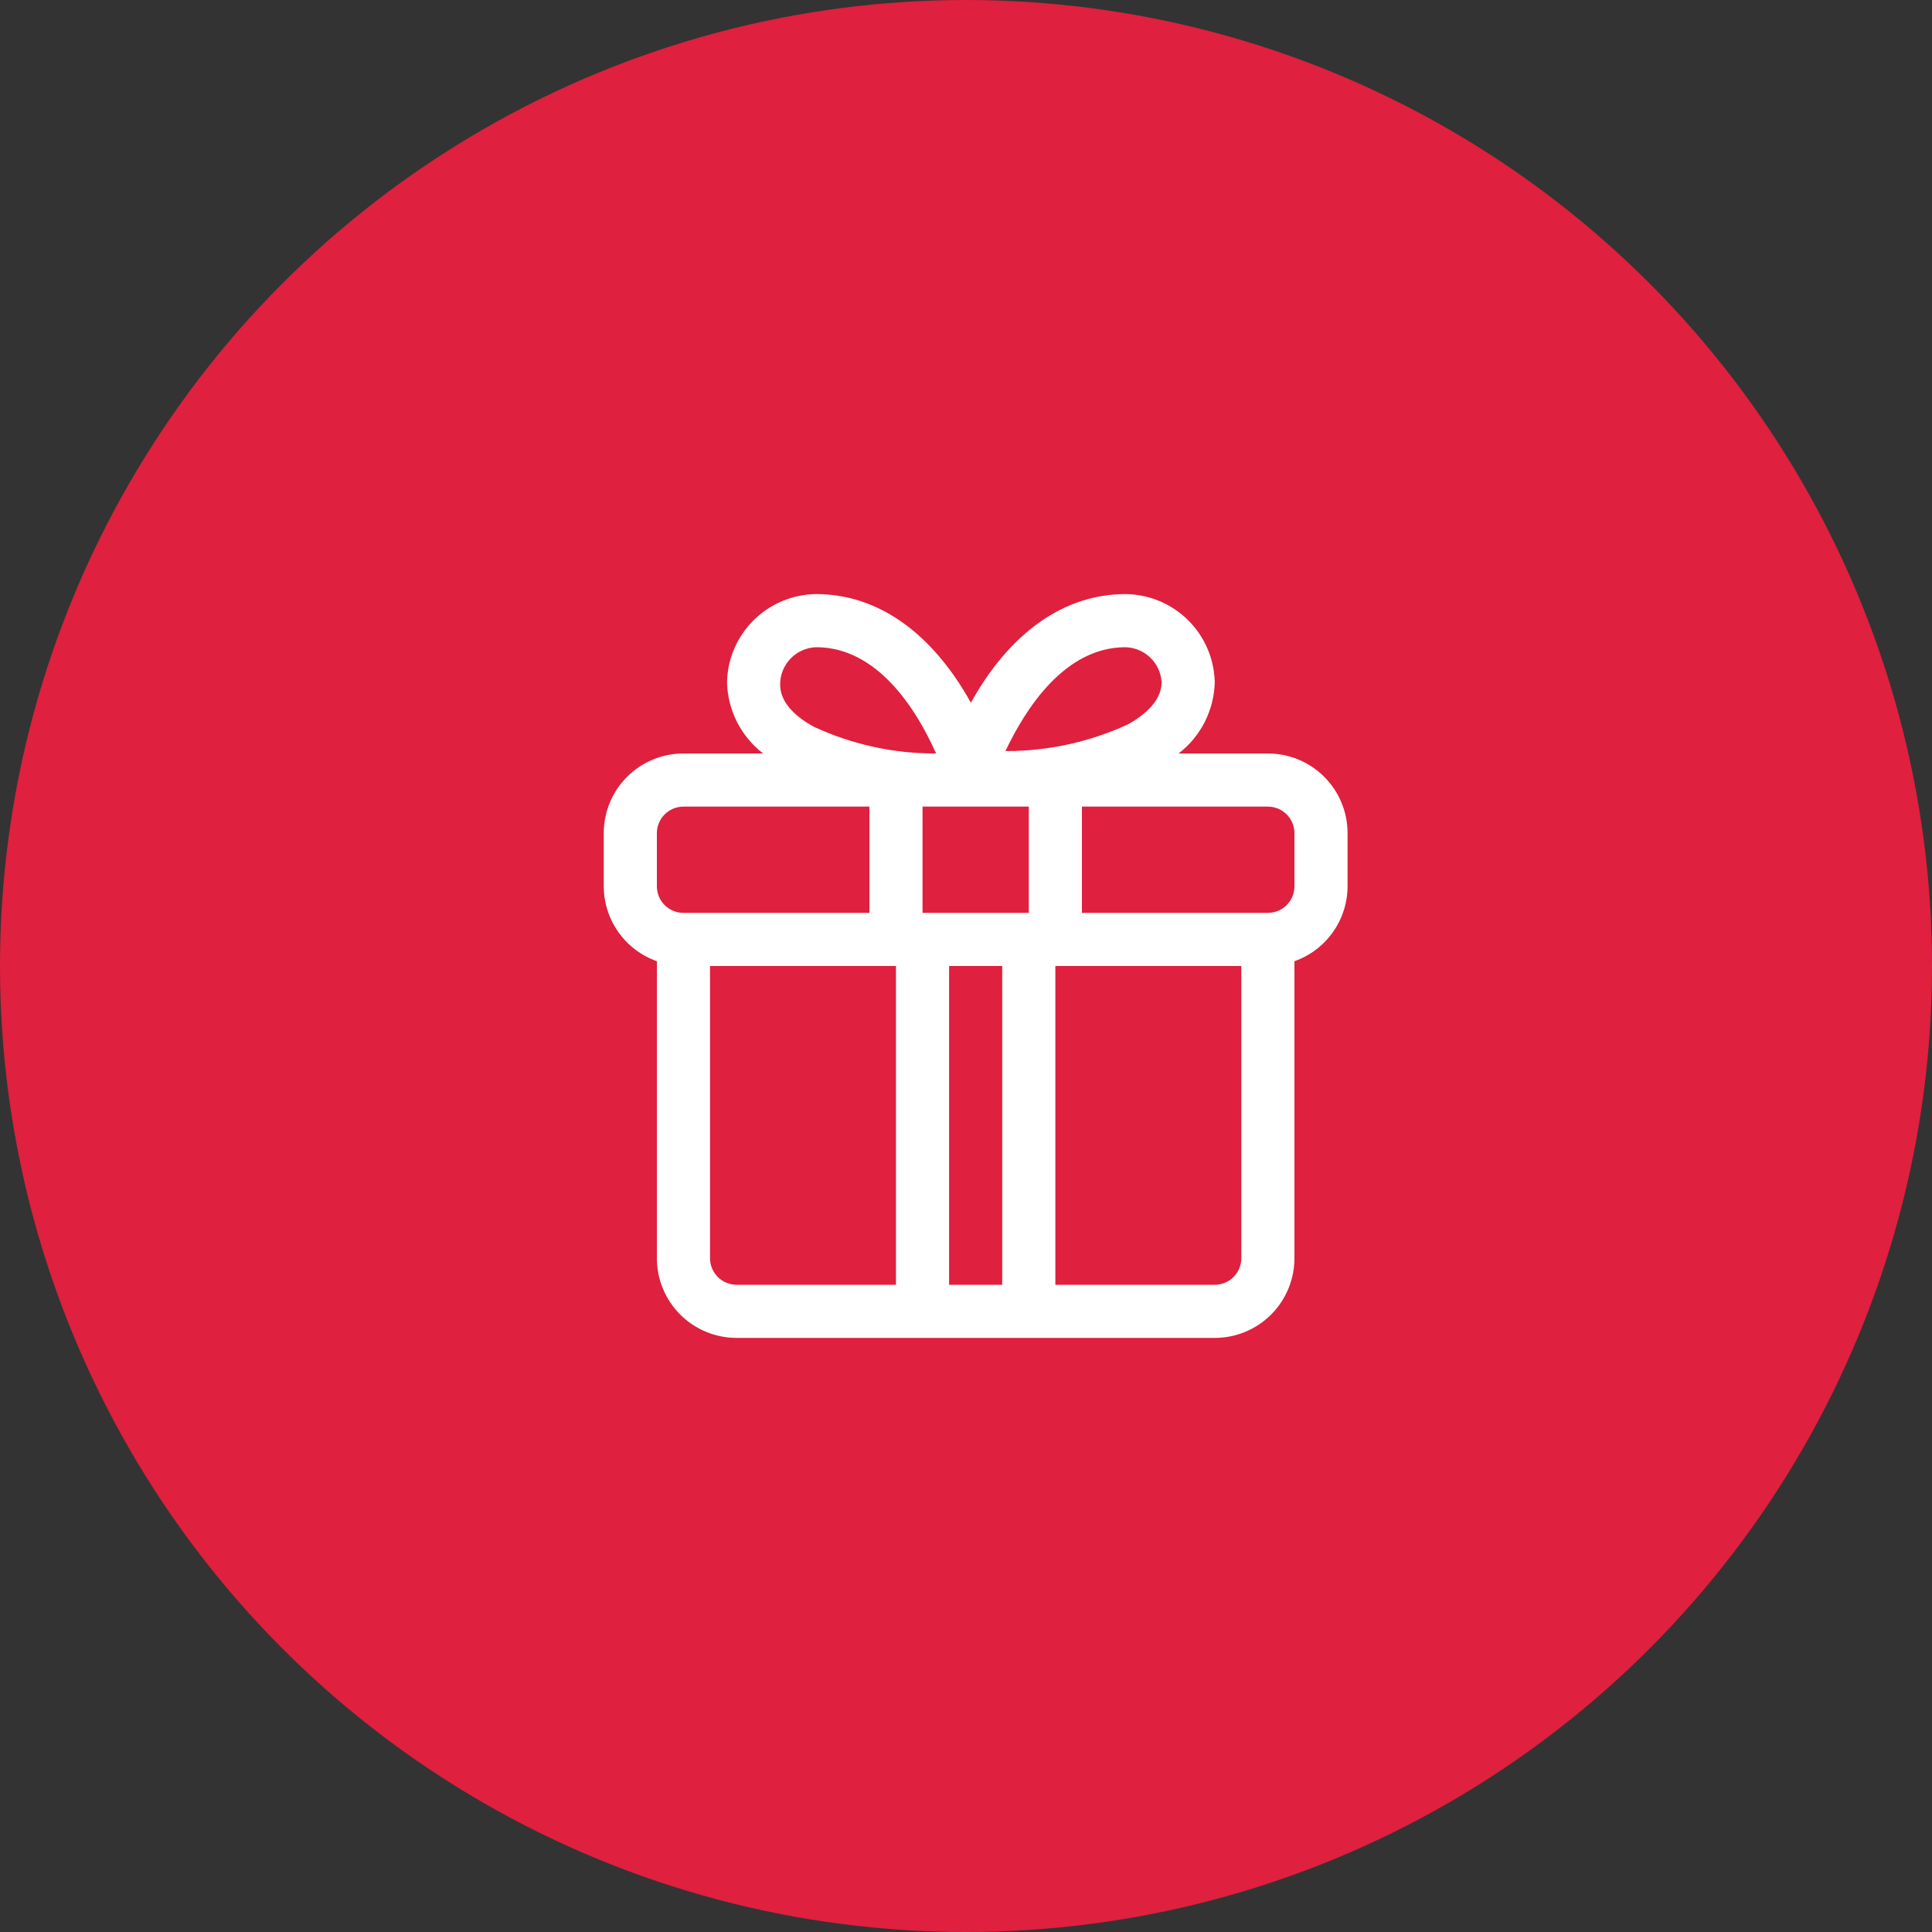 <svg width="200" height="200" viewBox="0 0 200 200" fill="none" xmlns="http://www.w3.org/2000/svg">
<rect x="0" y="0" width="200" height="200" fill="#333333" stroke="none"/>
<circle cx="100" cy="100" r="100" fill="#DF203E"/>
<path d="M131.25 78H122.01C123.143 77.128 124.067 76.013 124.714 74.738C125.361 73.463 125.715 72.059 125.75 70.63C125.7 68.205 124.707 65.895 122.982 64.191C121.257 62.486 118.935 61.521 116.51 61.5C110.13 61.5 104.52 65.515 100.505 72.748C96.49 65.515 90.88 61.5 84.5 61.5C82.075 61.521 79.753 62.486 78.028 64.191C76.303 65.895 75.31 68.205 75.26 70.63C75.295 72.059 75.649 73.463 76.296 74.738C76.943 76.013 77.867 77.128 79 78H70.75C68.562 78 66.463 78.869 64.916 80.416C63.369 81.963 62.5 84.062 62.5 86.25V91.75C62.505 93.452 63.036 95.111 64.021 96.499C65.005 97.888 66.395 98.938 68 99.505V130.25C68 132.438 68.869 134.536 70.416 136.084C71.963 137.631 74.062 138.5 76.25 138.5H125.75C127.938 138.5 130.036 137.631 131.584 136.084C133.131 134.536 134 132.438 134 130.25V99.505C135.605 98.938 136.995 97.888 137.979 96.499C138.964 95.111 139.495 93.452 139.5 91.75V86.25C139.5 84.062 138.631 81.963 137.084 80.416C135.536 78.869 133.438 78 131.25 78ZM106.5 94.5H95.5V83.5H106.5V94.5ZM116.51 67C117.475 67.026 118.395 67.414 119.088 68.086C119.78 68.758 120.195 69.666 120.25 70.63C120.25 72.225 118.985 73.765 116.73 75.002C112.763 76.826 108.446 77.765 104.08 77.752C106.198 73.297 110.24 67 116.51 67ZM84.5 67C90.77 67 94.812 73.297 96.903 78C92.544 78.018 88.236 77.079 84.28 75.25C81.998 74.013 80.76 72.5 80.76 70.877C80.752 69.87 81.14 68.9 81.839 68.176C82.538 67.451 83.493 67.029 84.5 67ZM68 86.25C68 85.521 68.29 84.821 68.805 84.305C69.321 83.79 70.021 83.5 70.75 83.5H90V94.5H70.75C70.021 94.5 69.321 94.21 68.805 93.695C68.29 93.179 68 92.479 68 91.75V86.25ZM73.5 130.25V100H92.75V133H76.25C75.521 133 74.821 132.71 74.305 132.195C73.79 131.679 73.5 130.979 73.5 130.25ZM98.25 133V100H103.75V133H98.25ZM128.5 130.25C128.5 130.979 128.21 131.679 127.695 132.195C127.179 132.71 126.479 133 125.75 133H109.25V100H128.5V130.25ZM134 91.75C134 92.479 133.71 93.179 133.195 93.695C132.679 94.21 131.979 94.5 131.25 94.5H112V83.5H131.25C131.979 83.5 132.679 83.79 133.195 84.305C133.71 84.821 134 85.521 134 86.25V91.75Z" fill="white"/>
</svg>
